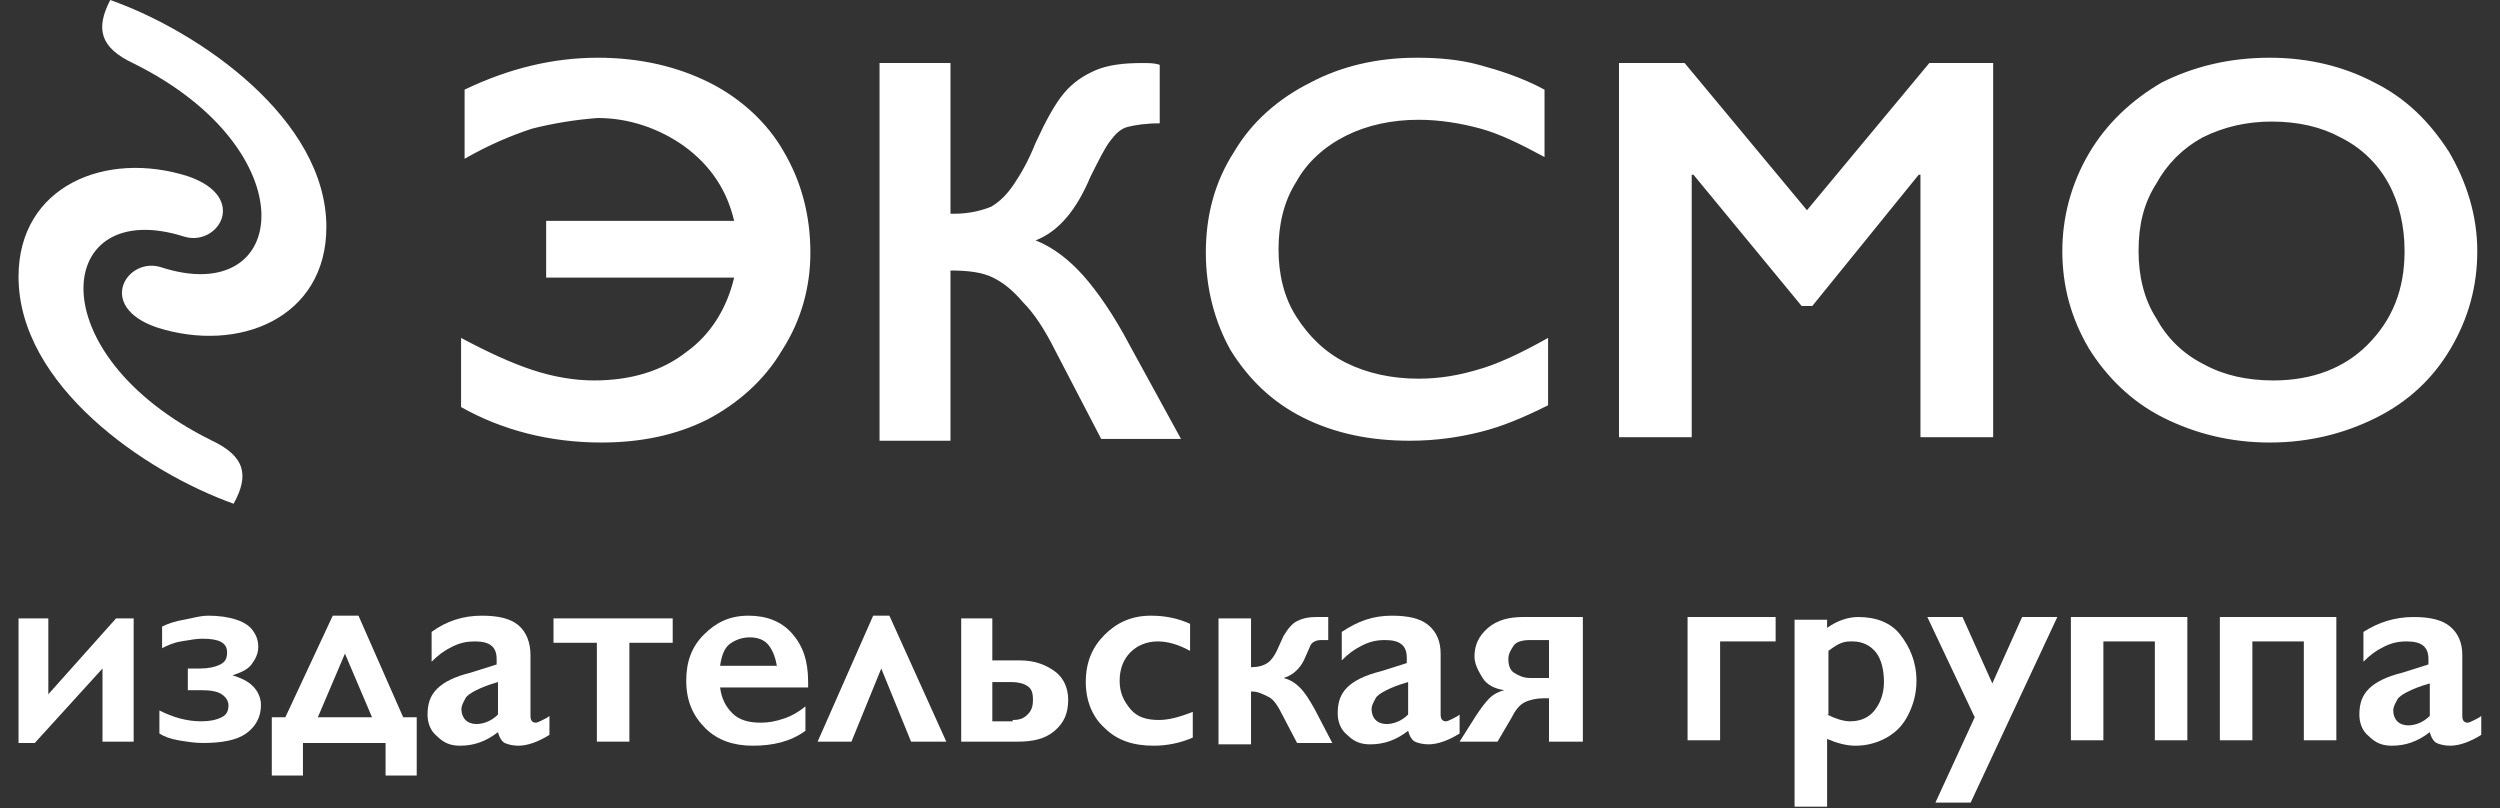 <svg width="99" height="32" viewBox="0 0 99 32" fill="none" xmlns="http://www.w3.org/2000/svg">
<rect x="0" y="0" width="99" height="32" fill="#333333" stroke="none"/>
<path fill-rule="evenodd" clip-rule="evenodd" d="M28.089 3.269C26.825 2.637 25.35 2.286 23.665 2.286C21.909 2.286 20.154 2.707 18.398 3.55V6.288C19.381 5.726 20.224 5.375 21.067 5.095C21.909 4.884 22.752 4.743 23.665 4.673C24.929 4.673 26.122 5.095 27.106 5.797C28.159 6.569 28.791 7.552 29.072 8.746H21.628V10.993H29.072C28.791 12.187 28.159 13.24 27.176 13.942C26.193 14.715 24.929 15.066 23.524 15.066C22.752 15.066 21.909 14.925 21.067 14.645C20.224 14.364 19.311 13.942 18.258 13.381V16.119C19.873 17.032 21.769 17.524 23.805 17.524C25.35 17.524 26.755 17.243 28.018 16.611C29.212 15.979 30.266 15.066 30.968 13.872C31.74 12.678 32.091 11.344 32.091 10.01C32.091 8.535 31.74 7.201 31.038 6.007C30.406 4.884 29.353 3.901 28.089 3.269ZM37.639 8.465V2.496H34.83V17.453H37.639V10.712C38.341 10.712 38.903 10.783 39.324 10.993C39.745 11.204 40.097 11.485 40.518 11.976C40.939 12.398 41.361 13.03 41.782 13.872L43.608 17.383H46.768L44.731 13.662C44.099 12.468 43.467 11.555 42.906 10.923C42.344 10.291 41.712 9.799 41.01 9.518C41.922 9.167 42.625 8.325 43.186 6.99C43.538 6.288 43.748 5.867 43.959 5.586C44.169 5.305 44.38 5.095 44.661 5.024C44.942 4.954 45.363 4.884 45.925 4.884V2.567C45.714 2.496 45.504 2.496 45.223 2.496C44.521 2.496 43.889 2.567 43.397 2.777C42.906 2.988 42.484 3.269 42.133 3.69C41.782 4.111 41.431 4.743 41.01 5.656C40.729 6.359 40.448 6.85 40.167 7.271C39.886 7.693 39.605 7.974 39.254 8.184C38.903 8.325 38.411 8.465 37.779 8.465H37.639ZM56.107 2.286C56.95 2.286 57.792 2.356 58.565 2.567C59.337 2.777 60.25 3.058 61.163 3.55V6.218C60.25 5.726 59.408 5.305 58.635 5.095C57.863 4.884 57.02 4.743 56.177 4.743C55.124 4.743 54.141 4.954 53.298 5.375C52.456 5.797 51.753 6.429 51.332 7.201C50.84 7.974 50.63 8.886 50.63 9.87C50.63 10.853 50.84 11.766 51.332 12.538C51.824 13.31 52.456 13.942 53.298 14.364C54.141 14.785 55.124 14.996 56.177 14.996C57.02 14.996 57.792 14.855 58.495 14.645C59.267 14.434 60.18 14.013 61.304 13.381V16.049C60.321 16.541 59.478 16.892 58.635 17.102C57.792 17.313 56.88 17.453 55.826 17.453C54.281 17.453 52.877 17.173 51.613 16.541C50.349 15.909 49.436 14.996 48.734 13.872C48.102 12.749 47.751 11.415 47.751 10.01C47.751 8.535 48.102 7.201 48.874 6.007C49.577 4.814 50.63 3.901 51.894 3.269C53.088 2.637 54.492 2.286 56.107 2.286ZM71.556 8.325L66.711 2.496H64.112V17.313H66.992V6.92H67.062L71.345 12.117H71.767L75.98 6.92H76.05V17.313H78.929V2.496H76.401L71.556 8.325ZM89.884 2.286C91.429 2.286 92.833 2.637 94.027 3.269C95.291 3.901 96.204 4.814 96.976 6.007C97.678 7.201 98.1 8.535 98.1 9.94C98.1 11.344 97.749 12.608 97.046 13.802C96.344 14.996 95.361 15.909 94.097 16.541C92.833 17.173 91.429 17.524 89.884 17.524C88.339 17.524 86.934 17.173 85.671 16.541C84.406 15.909 83.423 14.925 82.721 13.802C82.019 12.608 81.668 11.344 81.668 9.94C81.668 8.606 82.019 7.271 82.721 6.078C83.423 4.884 84.406 3.971 85.6 3.269C86.864 2.637 88.269 2.286 89.884 2.286ZM85.39 12.608C84.898 11.836 84.687 10.923 84.687 9.94C84.687 8.886 84.898 8.044 85.39 7.271C85.811 6.499 86.443 5.867 87.215 5.446C88.058 5.024 88.971 4.814 89.954 4.814C91.007 4.814 91.92 5.024 92.693 5.446C93.535 5.867 94.167 6.499 94.589 7.271C95.01 8.044 95.221 8.957 95.221 9.94C95.221 11.485 94.729 12.678 93.746 13.662C92.833 14.574 91.569 15.066 90.024 15.066C88.971 15.066 88.058 14.855 87.286 14.434C86.443 14.013 85.811 13.381 85.39 12.608Z" fill="white"/>
<path d="M9.369 24.542C9.047 24.434 8.672 24.381 8.243 24.381C8.028 24.381 7.814 24.428 7.599 24.476C7.492 24.5 7.384 24.524 7.277 24.542C6.955 24.595 6.634 24.703 6.419 24.81V25.668C6.634 25.561 6.848 25.453 7.17 25.4C7.217 25.392 7.263 25.384 7.307 25.377C7.57 25.332 7.799 25.293 8.028 25.293C8.672 25.293 8.993 25.453 8.993 25.829C8.993 26.044 8.94 26.204 8.725 26.312C8.511 26.419 8.243 26.473 7.921 26.473H7.438V27.331H7.974C8.35 27.331 8.618 27.384 8.779 27.492C8.94 27.599 9.047 27.76 9.047 27.921C9.047 28.135 8.993 28.296 8.779 28.403C8.564 28.511 8.296 28.564 7.974 28.564C7.384 28.564 6.848 28.403 6.312 28.135V29.047C6.473 29.154 6.741 29.262 7.063 29.315C7.384 29.369 7.706 29.422 8.028 29.422C8.779 29.422 9.369 29.315 9.744 29.047C10.12 28.779 10.334 28.403 10.334 27.921C10.334 27.652 10.227 27.384 10.012 27.17C9.798 26.955 9.53 26.848 9.208 26.741C9.53 26.634 9.798 26.526 9.959 26.312C10.12 26.097 10.227 25.883 10.227 25.614C10.227 25.4 10.173 25.185 10.012 24.971C9.905 24.81 9.691 24.649 9.369 24.542Z" fill="white"/>
<path d="M1.914 27.492V24.488H0.734V29.422H1.377L4.059 26.473V29.369H5.293V24.488H4.596L1.914 27.492Z" fill="white"/>
<path fill-rule="evenodd" clip-rule="evenodd" d="M14.196 24.381H13.177L11.3 28.403H10.763V30.71H11.997V29.422H15.269V30.71H16.502V28.403H15.966L14.196 24.381ZM13.66 25.883L14.732 28.403H12.587L13.66 25.883Z" fill="white"/>
<path fill-rule="evenodd" clip-rule="evenodd" d="M19.077 24.381C19.72 24.381 20.203 24.488 20.525 24.756C20.846 25.024 21.007 25.453 21.007 25.936V28.35C21.007 28.511 21.061 28.618 21.222 28.618C21.276 28.618 21.383 28.564 21.49 28.511C21.597 28.457 21.705 28.403 21.758 28.35V29.101C21.329 29.369 20.9 29.53 20.525 29.53C20.31 29.53 20.096 29.476 19.988 29.422C19.881 29.369 19.774 29.208 19.72 28.993C19.238 29.369 18.755 29.53 18.218 29.53C17.843 29.53 17.575 29.422 17.307 29.154C17.038 28.94 16.931 28.618 16.931 28.296C16.931 27.867 17.038 27.545 17.307 27.277C17.575 27.009 18.004 26.794 18.648 26.634L19.667 26.312V26.097C19.667 25.614 19.398 25.4 18.808 25.4C18.487 25.4 18.218 25.453 17.897 25.614C17.575 25.775 17.36 25.936 17.092 26.204V25.024C17.682 24.595 18.326 24.381 19.077 24.381ZM18.272 28.082C18.272 28.242 18.326 28.403 18.433 28.511C18.54 28.618 18.701 28.672 18.862 28.672C19.13 28.672 19.452 28.564 19.72 28.296V27.009C19.345 27.116 19.077 27.223 18.862 27.331C18.648 27.438 18.487 27.545 18.433 27.652C18.423 27.672 18.412 27.694 18.399 27.717C18.344 27.819 18.272 27.951 18.272 28.082Z" fill="white"/>
<path d="M26.639 24.488V25.454H24.923V29.369H23.636V25.454H21.919V24.488H26.639Z" fill="white"/>
<path fill-rule="evenodd" clip-rule="evenodd" d="M29.642 24.381C30.34 24.381 30.93 24.595 31.359 25.078C31.788 25.561 32.002 26.151 32.002 27.009V27.223H28.516C28.57 27.652 28.73 27.974 28.999 28.242C29.267 28.511 29.642 28.618 30.125 28.618C30.447 28.618 30.715 28.564 31.037 28.457C31.359 28.35 31.627 28.189 31.895 27.974V28.94C31.305 29.369 30.608 29.53 29.803 29.53C29.052 29.53 28.409 29.315 27.926 28.832C27.443 28.35 27.175 27.76 27.175 26.955C27.175 26.204 27.39 25.614 27.872 25.132C28.355 24.649 28.891 24.381 29.642 24.381ZM30.769 26.419C30.766 26.401 30.763 26.383 30.761 26.365H30.769V26.419ZM30.761 26.365H28.516C28.57 25.99 28.677 25.668 28.891 25.507C29.106 25.346 29.374 25.239 29.696 25.239C30.018 25.239 30.286 25.346 30.447 25.561C30.6 25.765 30.704 26.018 30.761 26.365Z" fill="white"/>
<path d="M33.718 29.369H32.378L34.577 24.381H35.22L37.473 29.369H36.078L34.898 26.473L33.718 29.369Z" fill="white"/>
<path fill-rule="evenodd" clip-rule="evenodd" d="M39.296 24.488V26.151H40.369C40.959 26.151 41.388 26.312 41.764 26.58C42.139 26.848 42.3 27.277 42.3 27.706C42.3 28.242 42.139 28.618 41.764 28.94C41.388 29.262 40.905 29.369 40.315 29.369H38.063V24.488H39.296ZM40.101 28.511C40.369 28.511 40.53 28.457 40.691 28.296C40.852 28.135 40.905 27.974 40.905 27.706C40.905 27.438 40.852 27.277 40.691 27.17C40.53 27.063 40.315 27.009 40.047 27.009H39.296V28.564H40.101V28.511Z" fill="white"/>
<path d="M45.572 24.381C46.162 24.381 46.644 24.488 47.127 24.703V25.775C46.644 25.507 46.215 25.4 45.84 25.4C45.411 25.4 45.035 25.561 44.767 25.829C44.499 26.097 44.338 26.473 44.338 26.955C44.338 27.438 44.499 27.76 44.767 28.082C45.035 28.403 45.411 28.511 45.893 28.511C46.269 28.511 46.698 28.403 47.234 28.189V29.208C46.752 29.422 46.215 29.53 45.679 29.53C44.874 29.53 44.231 29.315 43.748 28.832C43.265 28.403 42.997 27.76 42.997 27.009C42.997 26.204 43.265 25.614 43.748 25.132C44.231 24.649 44.821 24.381 45.572 24.381Z" fill="white"/>
<path d="M52.115 24.434C51.793 24.434 51.579 24.488 51.364 24.595C51.15 24.703 50.989 24.917 50.828 25.185L50.56 25.775C50.452 25.99 50.345 26.151 50.184 26.258C50.023 26.365 49.809 26.419 49.594 26.419H49.541V24.488H48.253V29.476H49.541V27.384H49.594C49.809 27.384 50.023 27.492 50.238 27.599C50.452 27.706 50.613 27.974 50.774 28.296L51.364 29.422H52.759L52.061 28.082C51.847 27.706 51.686 27.438 51.471 27.224C51.257 27.009 51.042 26.902 50.828 26.848C51.203 26.741 51.471 26.473 51.632 26.151L51.847 25.668C51.901 25.507 51.954 25.453 52.061 25.4C52.169 25.346 52.276 25.346 52.383 25.346H52.598V24.434H52.115Z" fill="white"/>
<path fill-rule="evenodd" clip-rule="evenodd" d="M56.566 24.756C56.245 24.488 55.762 24.381 55.118 24.381C54.367 24.381 53.778 24.595 53.134 25.024V26.151C53.402 25.883 53.617 25.722 53.938 25.561C54.26 25.4 54.528 25.346 54.85 25.346C55.44 25.346 55.708 25.561 55.708 26.044V26.258L54.689 26.58C54.046 26.741 53.617 26.955 53.348 27.223C53.08 27.492 52.973 27.813 52.973 28.242C52.973 28.564 53.08 28.886 53.348 29.101C53.617 29.369 53.885 29.476 54.26 29.476C54.797 29.476 55.279 29.315 55.762 28.94C55.816 29.154 55.923 29.315 56.03 29.369C56.137 29.422 56.352 29.476 56.566 29.476C56.942 29.476 57.371 29.315 57.8 29.047V28.296C57.746 28.35 57.639 28.403 57.532 28.457C57.425 28.511 57.317 28.564 57.264 28.564C57.103 28.564 57.049 28.457 57.049 28.296V25.883C57.049 25.4 56.888 25.024 56.566 24.756ZM54.475 28.511C54.367 28.403 54.314 28.242 54.314 28.082C54.314 27.951 54.385 27.82 54.44 27.718C54.453 27.694 54.465 27.672 54.475 27.652C54.528 27.545 54.689 27.438 54.904 27.331C55.118 27.223 55.386 27.116 55.762 27.009V28.296C55.494 28.564 55.172 28.672 54.904 28.672C54.743 28.672 54.582 28.618 54.475 28.511Z" fill="white"/>
<path fill-rule="evenodd" clip-rule="evenodd" d="M62.681 29.369H61.34V27.652H61.125C60.857 27.652 60.589 27.706 60.374 27.813C60.16 27.921 59.999 28.135 59.838 28.457L59.302 29.369H57.8L58.444 28.35C58.658 28.028 58.819 27.813 58.98 27.652C59.141 27.492 59.355 27.384 59.57 27.331C59.194 27.277 58.873 27.116 58.712 26.848C58.551 26.58 58.39 26.312 58.39 25.99C58.39 25.561 58.551 25.185 58.926 24.864C59.302 24.542 59.785 24.434 60.321 24.434H62.681V29.369ZM59.731 26.097C59.731 26.312 59.785 26.526 59.945 26.634C60.106 26.741 60.321 26.848 60.589 26.848H61.34V25.346H60.589C60.321 25.346 60.053 25.4 59.945 25.561C59.838 25.722 59.731 25.883 59.731 26.097Z" fill="white"/>
<path d="M70.315 24.434V25.4H68.116V29.315H66.828V24.434H70.315Z" fill="white"/>
<path fill-rule="evenodd" clip-rule="evenodd" d="M73.586 24.434C74.284 24.434 74.873 24.649 75.249 25.132C75.624 25.614 75.892 26.204 75.892 26.955C75.892 27.438 75.785 27.867 75.571 28.296C75.356 28.725 75.088 28.993 74.713 29.208C74.337 29.422 73.908 29.53 73.479 29.53C73.103 29.53 72.728 29.422 72.353 29.262V31.943H71.065V24.542H72.353V24.864C72.728 24.595 73.157 24.434 73.586 24.434ZM72.353 28.296C72.674 28.457 72.996 28.564 73.264 28.564C73.694 28.564 74.015 28.403 74.23 28.135C74.444 27.867 74.605 27.492 74.605 27.009C74.605 26.526 74.498 26.097 74.284 25.829C74.069 25.561 73.747 25.4 73.372 25.4C73.211 25.4 73.103 25.4 72.943 25.453C72.782 25.507 72.621 25.614 72.406 25.775V28.296H72.353Z" fill="white"/>
<path d="M77.716 24.434L78.896 27.063L80.076 24.434H81.47L78.038 31.782H76.643L78.199 28.403L76.322 24.434H77.716Z" fill="white"/>
<path d="M86.619 29.315V24.434H82.007V29.315H83.294V25.4H85.332V29.315H86.619Z" fill="white"/>
<path d="M92.519 24.434V29.315H91.232V25.4H89.194V29.315H87.906V24.434H92.519Z" fill="white"/>
<path fill-rule="evenodd" clip-rule="evenodd" d="M95.576 24.434C96.22 24.434 96.702 24.542 97.024 24.81C97.346 25.078 97.507 25.453 97.507 25.936V28.35C97.507 28.511 97.561 28.618 97.721 28.618C97.775 28.618 97.882 28.564 97.99 28.511C98.097 28.457 98.204 28.403 98.258 28.35V29.101C97.829 29.369 97.4 29.53 97.024 29.53C96.81 29.53 96.595 29.476 96.488 29.422C96.38 29.369 96.273 29.208 96.22 28.993C95.737 29.369 95.254 29.53 94.718 29.53C94.343 29.53 94.074 29.422 93.806 29.154C93.538 28.94 93.431 28.618 93.431 28.296C93.431 27.867 93.538 27.545 93.806 27.277C94.074 27.009 94.503 26.794 95.147 26.634L96.166 26.312V26.097C96.166 25.614 95.898 25.4 95.308 25.4C94.986 25.4 94.718 25.453 94.396 25.614C94.074 25.775 93.86 25.936 93.592 26.204V25.024C94.181 24.649 94.825 24.434 95.576 24.434ZM94.772 28.135C94.772 28.296 94.825 28.457 94.932 28.564C95.04 28.672 95.201 28.725 95.362 28.725C95.63 28.725 95.951 28.618 96.22 28.35V27.063C95.844 27.17 95.576 27.277 95.362 27.384C95.147 27.492 94.986 27.599 94.932 27.706C94.922 27.726 94.911 27.748 94.898 27.771C94.843 27.873 94.772 28.004 94.772 28.135Z" fill="white"/>
<path fill-rule="evenodd" clip-rule="evenodd" d="M6.203 12.964C9.459 14.01 12.924 12.588 12.924 8.991C12.924 4.726 7.915 1.255 4.366 0C3.782 1.129 3.949 1.882 5.284 2.509C12.215 5.938 11.505 12.253 6.37 10.58C5.034 10.162 3.782 12.128 6.203 12.964ZM8.374 17.439C9.71 18.066 9.877 18.819 9.251 19.948C5.744 18.694 0.734 15.264 0.734 10.957C0.734 7.36 4.199 5.938 7.455 6.984C9.877 7.82 8.624 9.786 7.288 9.368C2.153 7.737 1.444 14.01 8.374 17.439Z" fill="white"/>
</svg>
